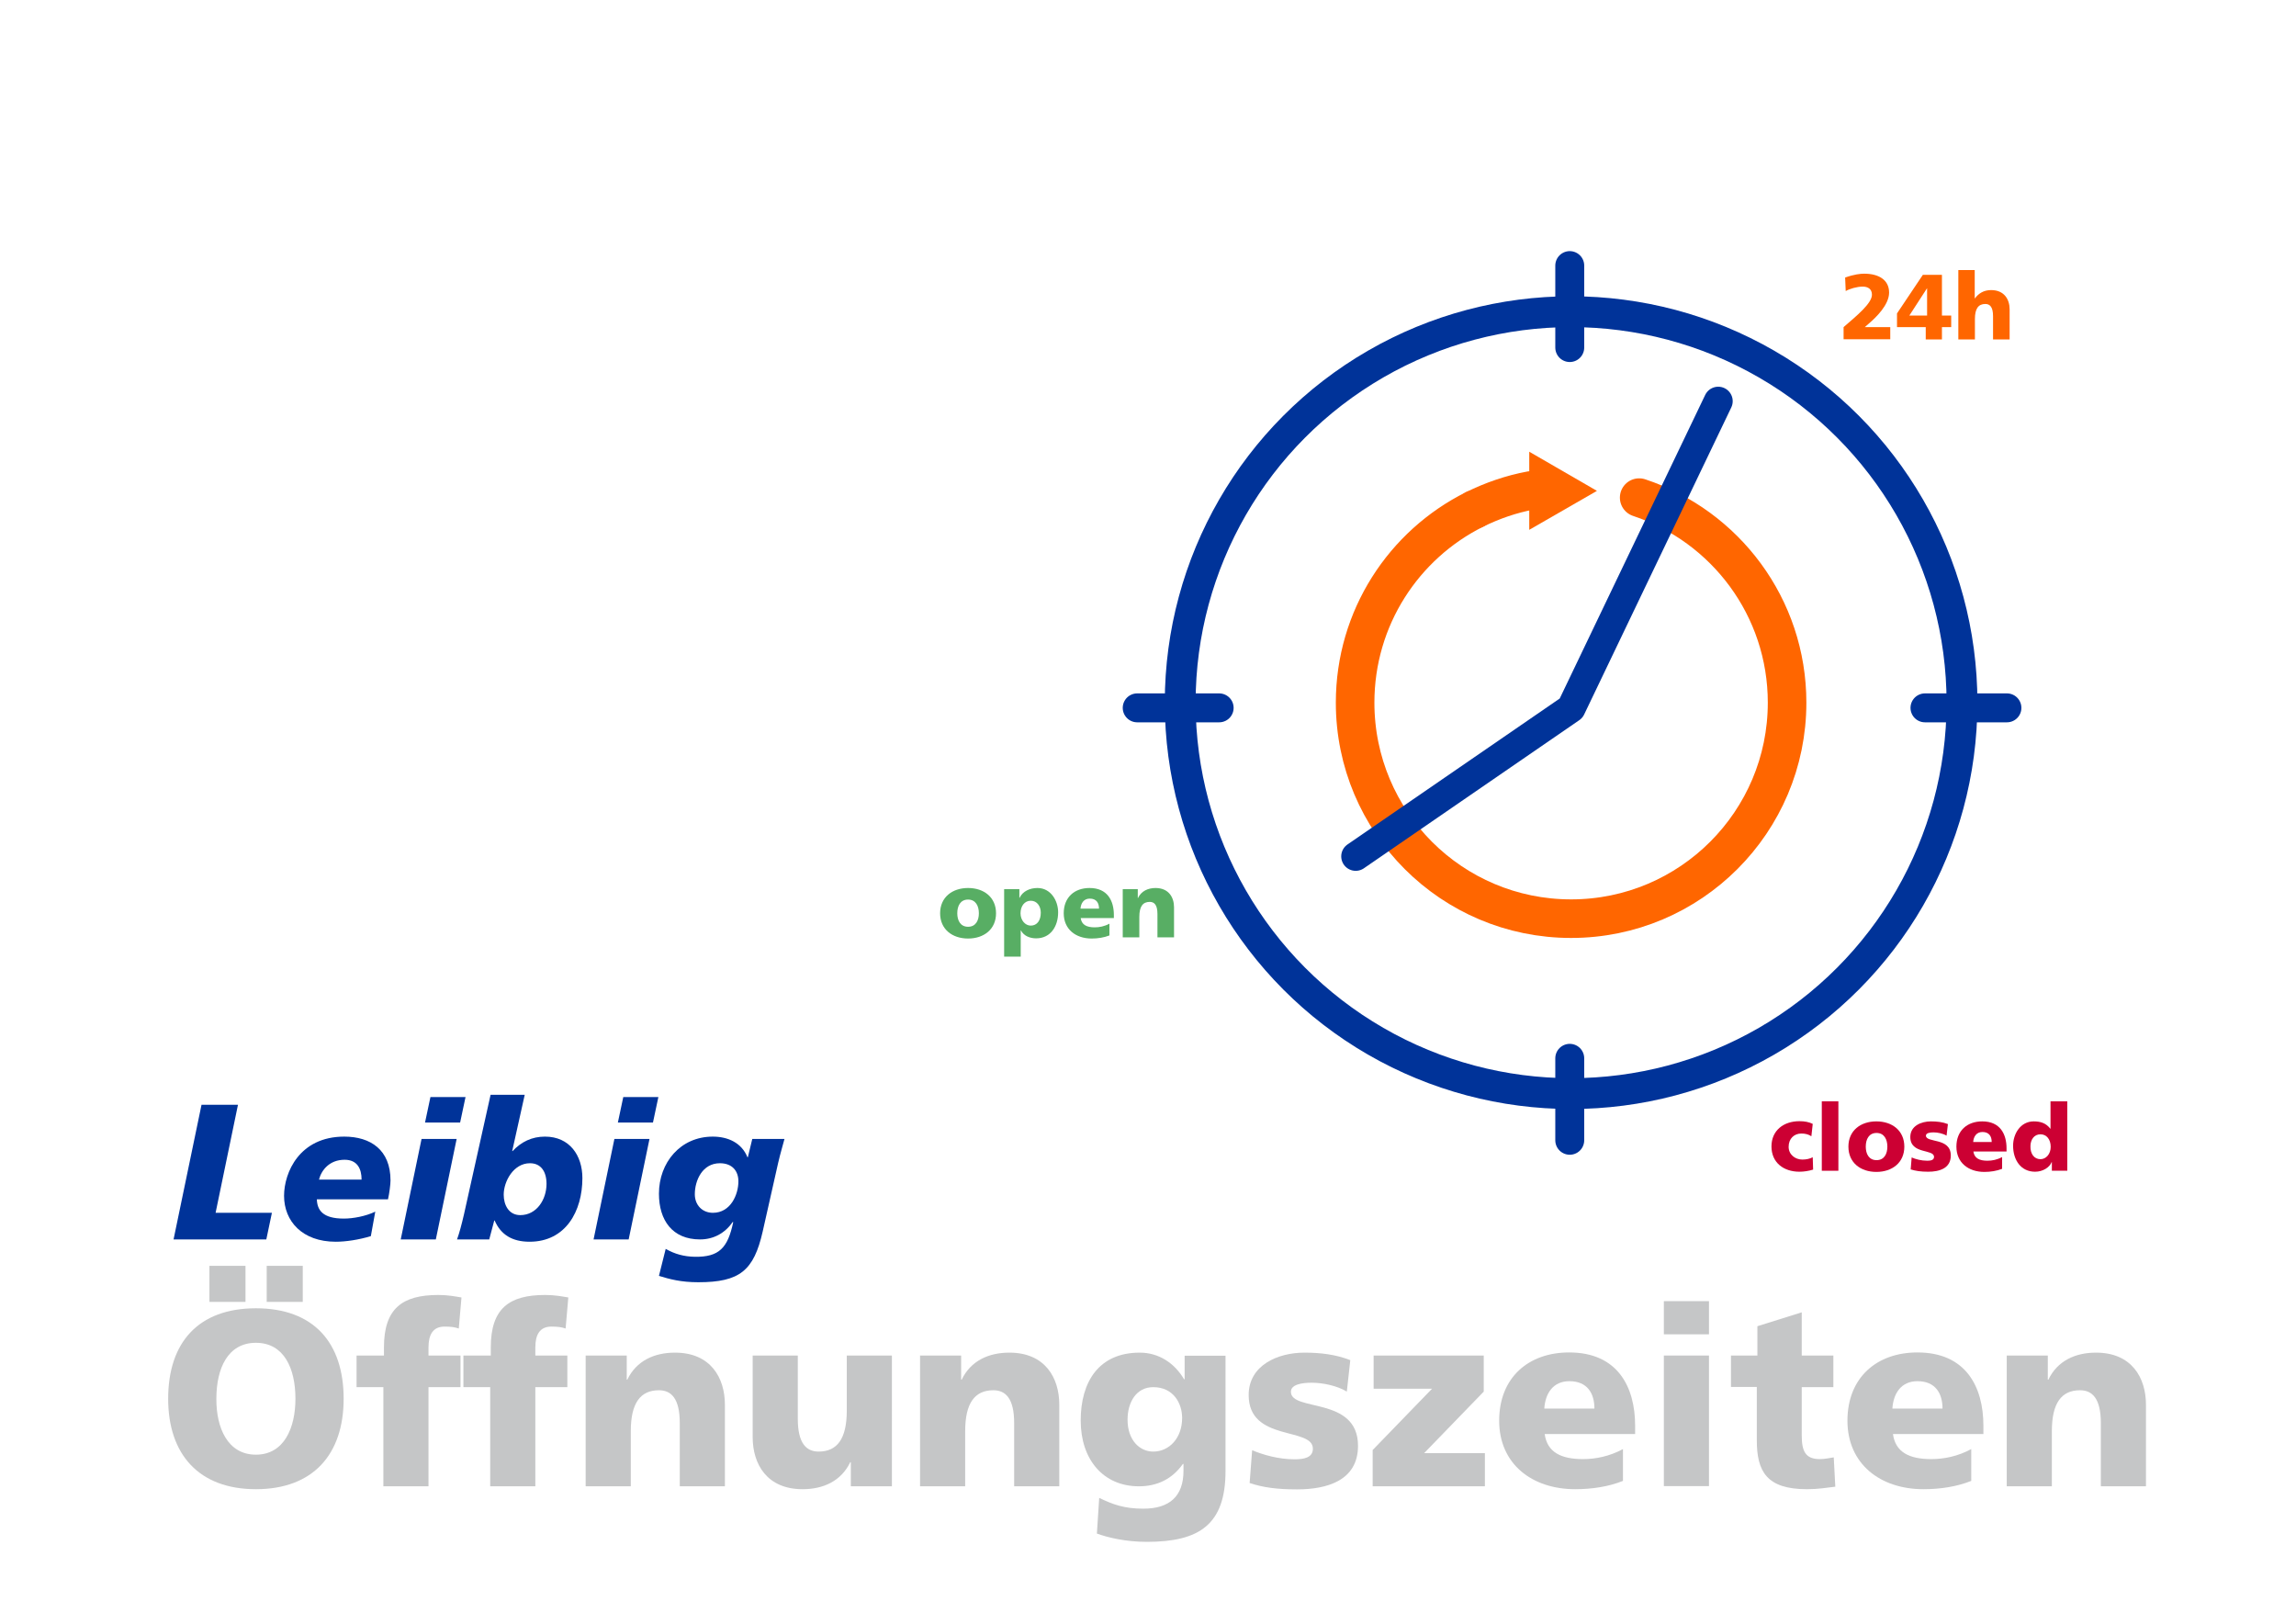 <?xml version="1.0" encoding="utf-8"?>
<!-- Generator: Adobe Illustrator 19.1.0, SVG Export Plug-In . SVG Version: 6.00 Build 0)  -->
<svg version="1.0" xmlns="http://www.w3.org/2000/svg" xmlns:xlink="http://www.w3.org/1999/xlink" x="0px" y="0px"
	 viewBox="0 0 1190.6 841.9" enable-background="new 0 0 1190.6 841.9" xml:space="preserve">
<g id="Uhr">
	<g>
		
			<circle fill="none" stroke="#003399" stroke-width="15.991" stroke-linecap="round" stroke-linejoin="round" cx="814.7" cy="364.3" r="202.7"/>
		<path fill="none" stroke="#FF6600" stroke-width="20" stroke-linecap="round" stroke-linejoin="round" d="M764.7,264.1
			c9.1-4.5,18.9-7.9,29.1-9.8"/>
		<path fill="none" stroke="#FF6600" stroke-width="20" stroke-linecap="round" stroke-linejoin="round" d="M850,258
			c44.6,14.8,76.7,56.8,76.7,106.3c0,61.8-50.1,112-112,112s-112-50.1-112-112c0-43.9,25.2-81.9,62-100.2"/>
		<path fill="none" stroke="#FF6600" stroke-width="20" stroke-linecap="round" stroke-linejoin="round" d="M850,258"/>
		<path fill="none" stroke="#FF6600" stroke-width="20" stroke-linecap="round" stroke-linejoin="round" d="M835.5,254.3"/>
		<path fill="none" stroke="#FF6600" stroke-width="20" stroke-linecap="round" stroke-linejoin="round" d="M835.5,254.3"/>
		<polygon fill="#FF6600" points="793,234.2 828.1,254.5 793,274.7 		"/>
		<polyline fill="none" stroke="#003399" stroke-width="15" stroke-linecap="round" stroke-linejoin="round" points="703,444 
			814.7,367.2 891,208 		"/>
		
			<line fill="none" stroke="#003399" stroke-width="15" stroke-linecap="round" stroke-linejoin="round" x1="814" y1="137.7" x2="814" y2="180.2"/>
		
			<line fill="none" stroke="#003399" stroke-width="15" stroke-linecap="round" stroke-linejoin="round" x1="998.2" y1="367" x2="1040.7" y2="367"/>
		
			<line fill="none" stroke="#003399" stroke-width="15" stroke-linecap="round" stroke-linejoin="round" x1="814" y1="548.7" x2="814" y2="591.2"/>
		
			<line fill="none" stroke="#003399" stroke-width="15" stroke-linecap="round" stroke-linejoin="round" x1="632.2" y1="367" x2="589.7" y2="367"/>
	</g>
</g>
<g id="Schrift">
	<g>
		<rect x="88.5" y="567.6" fill="none" width="331.5" height="109.5"/>
		<path fill="#003399" d="M104.5,572.8h18.9l-11.6,56H141l-2.9,13.8H90L104.5,572.8z"/>
		<path fill="#003399" d="M192.3,640.9c-6.3,1.9-13,2.9-18.2,2.9c-17.4,0-26.8-10.7-26.8-23.8c0-12.1,8-30.7,31.2-30.7
			c13.7,0,24,6.9,24,22.7c0,2.1-0.6,6.7-1.3,9.8h-36.9c0.2,5.6,3,10,14,10c4.8,0,11.3-1.2,16.3-3.6L192.3,640.9z M187.5,611.6
			c0-5.6-2.2-10.3-8.8-10.3c-7.8,0-12,5.3-13.3,10.3H187.5z"/>
		<path fill="#003399" d="M218.6,590.5h18.2L226,642.6h-18.2L218.6,590.5z M223.2,568.8h18.2l-2.8,13.2h-18.2L223.2,568.8z"/>
		<path fill="#003399" d="M237,642.6c1.2-3.3,2.4-7.8,3.6-13l13.8-62h17.7l-6.5,29.2h0.2c4.5-4.8,10-7.5,16.8-7.5
			c12.8,0,19.4,9.8,19.4,21.5c0,17.1-8.6,33-27.4,33c-8.9,0-14.9-3.6-18.1-11h-0.2l-2.6,9.8H237z M269.8,630
			c8.5,0,13.6-8.1,13.6-16.2c0-6.4-2.9-10.7-8.6-10.7c-8.5,0-13.6,9.4-13.6,16.3C261.2,624.7,263.8,630,269.8,630z"/>
		<path fill="#003399" d="M318.6,590.5h18.2L326,642.6h-18.2L318.6,590.5z M323.2,568.8h18.2l-2.8,13.2h-18.2L323.2,568.8z"/>
		<path fill="#003399" d="M345.2,647.5c4.7,2.7,9.5,4,15.1,4.1c12.6,0.2,17.1-4.6,19.9-17.9l-0.2-0.2c-4,5.8-9.9,9.1-17,9.1
			c-14.3,0-21.3-9.9-21.3-23.7c0-16.1,11.1-29.6,27.9-29.6c7.9,0,15,3.2,18,10.7h0.2l2.3-9.5h16.7c-0.7,2.8-2,6.9-3.3,12.5l-8,35.5
			c-4.6,20.2-11.8,26.3-33.4,26.3c-9,0-14.9-1.6-20.4-3.3L345.2,647.5z M373.3,603.1c-9,0-13,8.8-13,16.1c0,5.4,3.7,9.6,9.4,9.6
			c9.2,0,13.2-9.5,13.2-16.3C382.9,607,379.6,603.1,373.3,603.1z"/>
	</g>
	<g>
		<rect x="82.1" y="673.1" fill="none" width="1120.4" height="186"/>
		<path fill="#C5C6C7" d="M132.7,678.3c29.9,0,45.5,17.8,45.5,46.9c0,28.9-15.9,46.9-45.5,46.9s-45.5-18.1-45.5-46.9
			C87.2,696.1,102.8,678.3,132.7,678.3z M108.6,656.3h18.7V675h-18.7V656.3z M132.7,754.2c14.7,0,20.5-14,20.5-29
			c0-15.7-5.9-29-20.5-29s-20.5,13.3-20.5,29C112.1,740.2,118,754.2,132.7,754.2z M138.3,656.3H157V675h-18.7V656.3z"/>
		<path fill="#C5C6C7" d="M198.7,719.2h-13.8v-16.4h14.2v-4.2c0-20.2,9.5-27.2,28.2-27.2c5.1,0,9,0.8,12,1.3l-1.4,16.1
			c-2-0.7-3.9-1-7.4-1c-6,0-8.3,4.2-8.3,10.8v4.2h16.6v16.4h-16.6v51.4h-23.4V719.2z"/>
		<path fill="#C5C6C7" d="M254.1,719.2h-13.8v-16.4h14.2v-4.2c0-20.2,9.5-27.2,28.2-27.2c5.1,0,9,0.8,12,1.3l-1.4,16.1
			c-2-0.7-3.9-1-7.4-1c-6,0-8.3,4.2-8.3,10.8v4.2h16.6v16.4h-16.6v51.4h-23.4V719.2z"/>
		<path fill="#C5C6C7" d="M303.7,702.8H325v12.5h0.3c4.7-9.8,14-14,24.7-14c18.5,0,25.9,13,25.9,27v42.3h-23.4v-32.8
			c0-12.7-4.4-17-10.8-17c-9.6,0-14.6,6.6-14.6,21.2v28.6h-23.4V702.8z"/>
		<path fill="#C5C6C7" d="M462.5,770.6h-21.3v-12.5h-0.3c-4.7,9.8-14,14-24.7,14c-18.5,0-25.9-13-25.9-27v-42.3h23.4v32.8
			c0,12.7,4.4,17,10.8,17c9.6,0,14.6-6.6,14.6-21.2v-28.6h23.4V770.6z"/>
		<path fill="#C5C6C7" d="M477.1,702.8h21.3v12.5h0.3c4.7-9.8,14-14,24.7-14c18.5,0,25.9,13,25.9,27v42.3h-23.4v-32.8
			c0-12.7-4.4-17-10.8-17c-9.6,0-14.6,6.6-14.6,21.2v28.6h-23.4V702.8z"/>
		<path fill="#C5C6C7" d="M635.5,762.6c0,27.8-13.5,36.8-40.8,36.8c-11.2,0-20.4-2.3-25.9-4.3l1.2-18.5c7.2,3.5,13.1,5.6,22.9,5.6
			c13.5,0,20.8-6.4,20.8-19.6V759h-0.3c-5.6,7.9-13.4,11.6-22.8,11.6c-18.6,0-30.2-14-30.2-34.1c0-20.2,9.5-35.2,30.6-35.2
			c10,0,18.1,5.5,23,13.8h0.3v-12.2h21.2V762.6z M598,752.6c8.3,0,15-7,15-17.4c0-7.5-4.4-16-15-16c-8.7,0-13.3,7.7-13.3,16.9
			C584.7,746.7,591,752.6,598,752.6z"/>
		<path fill="#C5C6C7" d="M649.3,751.9c5.5,2.3,13.5,4.7,22,4.7c4.8,0,9.5-0.8,9.5-5.5c0-11.4-33.3-3.4-33.3-27.8
			c0-15.6,15.3-22,28.9-22c8.1,0,16.2,0.9,23.8,3.9l-1.8,16.3c-4.9-3-12.4-4.6-18.2-4.6c-5.1,0-10.8,0.9-10.8,4.7
			c0,10.5,34.8,2.2,34.8,28c0,18.1-16.2,22.6-31.6,22.6c-10.5,0-17.7-1-24.6-3.3L649.3,751.9z"/>
		<path fill="#C5C6C7" d="M711.7,751.9l30.9-31.9h-30.3v-17.2h57.1v18.7l-30.9,31.9H770v17.2h-58.2V751.9z"/>
		<path fill="#C5C6C7" d="M801,743.5c1.3,9.4,8.4,13,19.9,13c6.4,0,13.7-1.4,20.7-5.2v16.5c-7.5,3-16.1,4.3-24.8,4.3
			c-22.4,0-39.4-13.1-39.4-35.5c0-22.4,15.2-35.4,36.3-35.4c25.1,0,34.2,17.8,34.2,38v4.3H801z M826.8,730.3c0-7.8-3.6-14.2-13-14.2
			c-8.5,0-12.5,6.4-13,14.2H826.8z"/>
		<path fill="#C5C6C7" d="M886.2,691.8h-23.4v-17.2h23.4V691.8z M862.8,702.8h23.4v67.7h-23.4V702.8z"/>
		<path fill="#C5C6C7" d="M897.5,702.8h13.8v-15.2l23-7.2v22.4h16.4v16.4h-16.4v25c0,8.2,1.9,12.3,9.4,12.3c2.3,0,4.8-0.5,7.2-0.9
			l0.8,15.2c-4.4,0.5-8.8,1.3-14.7,1.3c-20.9,0-26-9.2-26-25.4v-27.6h-13.4V702.8z"/>
		<path fill="#C5C6C7" d="M981.6,743.5c1.3,9.4,8.4,13,19.9,13c6.4,0,13.7-1.4,20.7-5.2v16.5c-7.5,3-16.1,4.3-24.8,4.3
			c-22.4,0-39.4-13.1-39.4-35.5c0-22.4,15.2-35.4,36.3-35.4c25.1,0,34.2,17.8,34.2,38v4.3H981.6z M1007.3,730.3
			c0-7.8-3.6-14.2-13-14.2c-8.5,0-12.5,6.4-13,14.2H1007.3z"/>
		<path fill="#C5C6C7" d="M1040.6,702.8h21.3v12.5h0.3c4.7-9.8,14-14,24.7-14c18.5,0,25.9,13,25.9,27v42.3h-23.4v-32.8
			c0-12.7-4.4-17-10.8-17c-9.6,0-14.6,6.6-14.6,21.2v28.6h-23.4V702.8z"/>
	</g>
	<g>
		<rect x="486" y="450" fill="none" width="138" height="52"/>
		<path fill="#58AE64" d="M487.5,473.5c0-8.3,6.3-13.1,14.5-13.1s14.5,4.8,14.5,13.1c0,8.3-6.3,13.1-14.5,13.1
			S487.5,481.8,487.5,473.5z M507.6,473.5c0-3.7-1.6-7.1-5.6-7.1s-5.6,3.3-5.6,7.1c0,3.7,1.6,7,5.6,7S507.6,477.2,507.6,473.5z"/>
		<path fill="#58AE64" d="M520.6,461h8v4.5h0.1c1.7-3.5,5.4-5.1,9.3-5.1c6.9,0,10.7,6.6,10.7,12.6c0,7.4-4,13.5-11.4,13.5
			c-3,0-6.3-1.1-7.9-4.1h-0.1v13.6h-8.6V461z M534.5,467c-3.2,0-5.3,2.8-5.3,6.5c0,3.6,2.4,6.4,5.3,6.4c3.3,0,5.2-2.7,5.2-6.7
			C539.7,469.9,537.8,467,534.5,467z"/>
		<path fill="#58AE64" d="M560.4,476c0.5,3.5,3.1,4.8,7.3,4.8c2.4,0,5-0.5,7.6-1.9v6.1c-2.8,1.1-6,1.6-9.2,1.6
			c-8.3,0-14.5-4.8-14.5-13.1c0-8.3,5.6-13.1,13.4-13.1c9.3,0,12.6,6.6,12.6,14v1.6H560.4z M569.9,471.1c0-2.9-1.3-5.2-4.8-5.2
			c-3.1,0-4.6,2.4-4.8,5.2H569.9z"/>
		<path fill="#58AE64" d="M582.1,461h7.9v4.6h0.1c1.7-3.6,5.2-5.2,9.1-5.2c6.8,0,9.6,4.8,9.6,10V486h-8.6v-12.1c0-4.7-1.6-6.3-4-6.3
			c-3.6,0-5.4,2.4-5.4,7.8V486h-8.6V461z"/>
	</g>
	<g>
		<rect x="917" y="571" fill="none" width="162" height="54"/>
		<path fill="#CC0033" d="M939.3,589.1c-1.6-1-3.2-1.4-5.2-1.4c-3.7,0-6.6,2.6-6.6,6.9c0,4,3.4,6.6,7.1,6.6c2,0,3.9-0.4,5.4-1.2
			l0.2,6.4c-2.2,0.7-4.8,1.1-7.1,1.1c-8.3,0-14.5-4.8-14.5-13.1c0-8.3,6.3-13.1,14.5-13.1c2.6,0,4.9,0.4,6.9,1.4L939.3,589.1z"/>
		<path fill="#CC0033" d="M944.7,571h8.6v36h-8.6V571z"/>
		<path fill="#CC0033" d="M958.5,594.5c0-8.3,6.3-13.1,14.5-13.1s14.5,4.8,14.5,13.1c0,8.3-6.3,13.1-14.5,13.1
			S958.5,602.8,958.5,594.5z M978.7,594.5c0-3.7-1.6-7.1-5.6-7.1s-5.6,3.3-5.6,7.1c0,3.7,1.6,7,5.6,7S978.7,598.2,978.7,594.5z"/>
		<path fill="#CC0033" d="M991.3,600.1c2,0.9,5,1.7,8.1,1.7c1.8,0,3.5-0.3,3.5-2c0-4.2-12.3-1.2-12.3-10.3c0-5.8,5.7-8.1,10.7-8.1
			c3,0,6,0.3,8.8,1.4l-0.7,6c-1.8-1.1-4.6-1.7-6.7-1.7c-1.9,0-4,0.3-4,1.7c0,3.9,12.9,0.8,12.9,10.3c0,6.7-6,8.4-11.7,8.4
			c-3.9,0-6.5-0.4-9.1-1.2L991.3,600.1z"/>
		<path fill="#CC0033" d="M1023.3,597c0.5,3.5,3.1,4.8,7.3,4.8c2.4,0,5-0.5,7.6-1.9v6.1c-2.8,1.1-6,1.6-9.2,1.6
			c-8.3,0-14.5-4.8-14.5-13.1c0-8.3,5.6-13.1,13.4-13.1c9.3,0,12.6,6.6,12.6,14v1.6H1023.3z M1032.8,592.1c0-2.9-1.3-5.2-4.8-5.2
			c-3.1,0-4.6,2.4-4.8,5.2H1032.8z"/>
		<path fill="#CC0033" d="M1072,607h-8v-4.5h-0.1c-1.1,2.8-4.6,5-8.6,5c-7.4,0-11.4-6.1-11.4-13.5c0-6.1,3.8-12.6,10.7-12.6
			c3.5,0,6.4,0.9,8.6,3.8h0.1V571h8.7V607z M1058.1,601c2.9,0,5.3-2.7,5.3-6.4c0-3.8-2.1-6.5-5.3-6.5c-3.4,0-5.2,2.9-5.2,6.2
			C1052.8,598.2,1054.8,601,1058.1,601z"/>
	</g>
	<g>
		<rect x="954" y="140" fill="none" width="106" height="50"/>
		<path fill="#FF6600" d="M956,169.6c6.8-5.9,14.7-12.3,14.7-16.8c0-3-2.1-4.2-4.8-4.2c-2.9,0-6.7,1.1-8.8,2.3l-0.3-7
			c4.8-1.7,8-2,9.9-2c7.5,0,12.9,3.2,12.9,9.8c0,6.5-7.1,13.1-10.2,15.8l-2.4,2.1h13.2v6.3H956V169.6z"/>
		<path fill="#FF6600" d="M998.7,169.6h-15v-7.1l13.4-20h9.9v21.1h4.8v6h-4.8v6.4h-8.4V169.6z M999.3,149.4L999.3,149.4l-9.2,14.2
			h9.2V149.4z"/>
		<path fill="#FF6600" d="M1015.4,140h8.6v14.7h0.1c1.9-2.6,4.6-4.3,8.4-4.3c6.8,0,9.6,4.8,9.6,10V176h-8.6v-12.1
			c0-4.7-1.6-6.3-4-6.3c-3.6,0-5.4,2.4-5.4,7.8V176h-8.6V140z"/>
	</g>
	<g>
	</g>
	<g>
	</g>
	<g>
	</g>
	<g>
	</g>
	<g>
	</g>
	<g>
	</g>
	<g>
	</g>
	<g>
	</g>
	<g>
	</g>
	<g>
	</g>
	<g>
	</g>
	<g>
	</g>
	<g>
	</g>
</g>
</svg>
